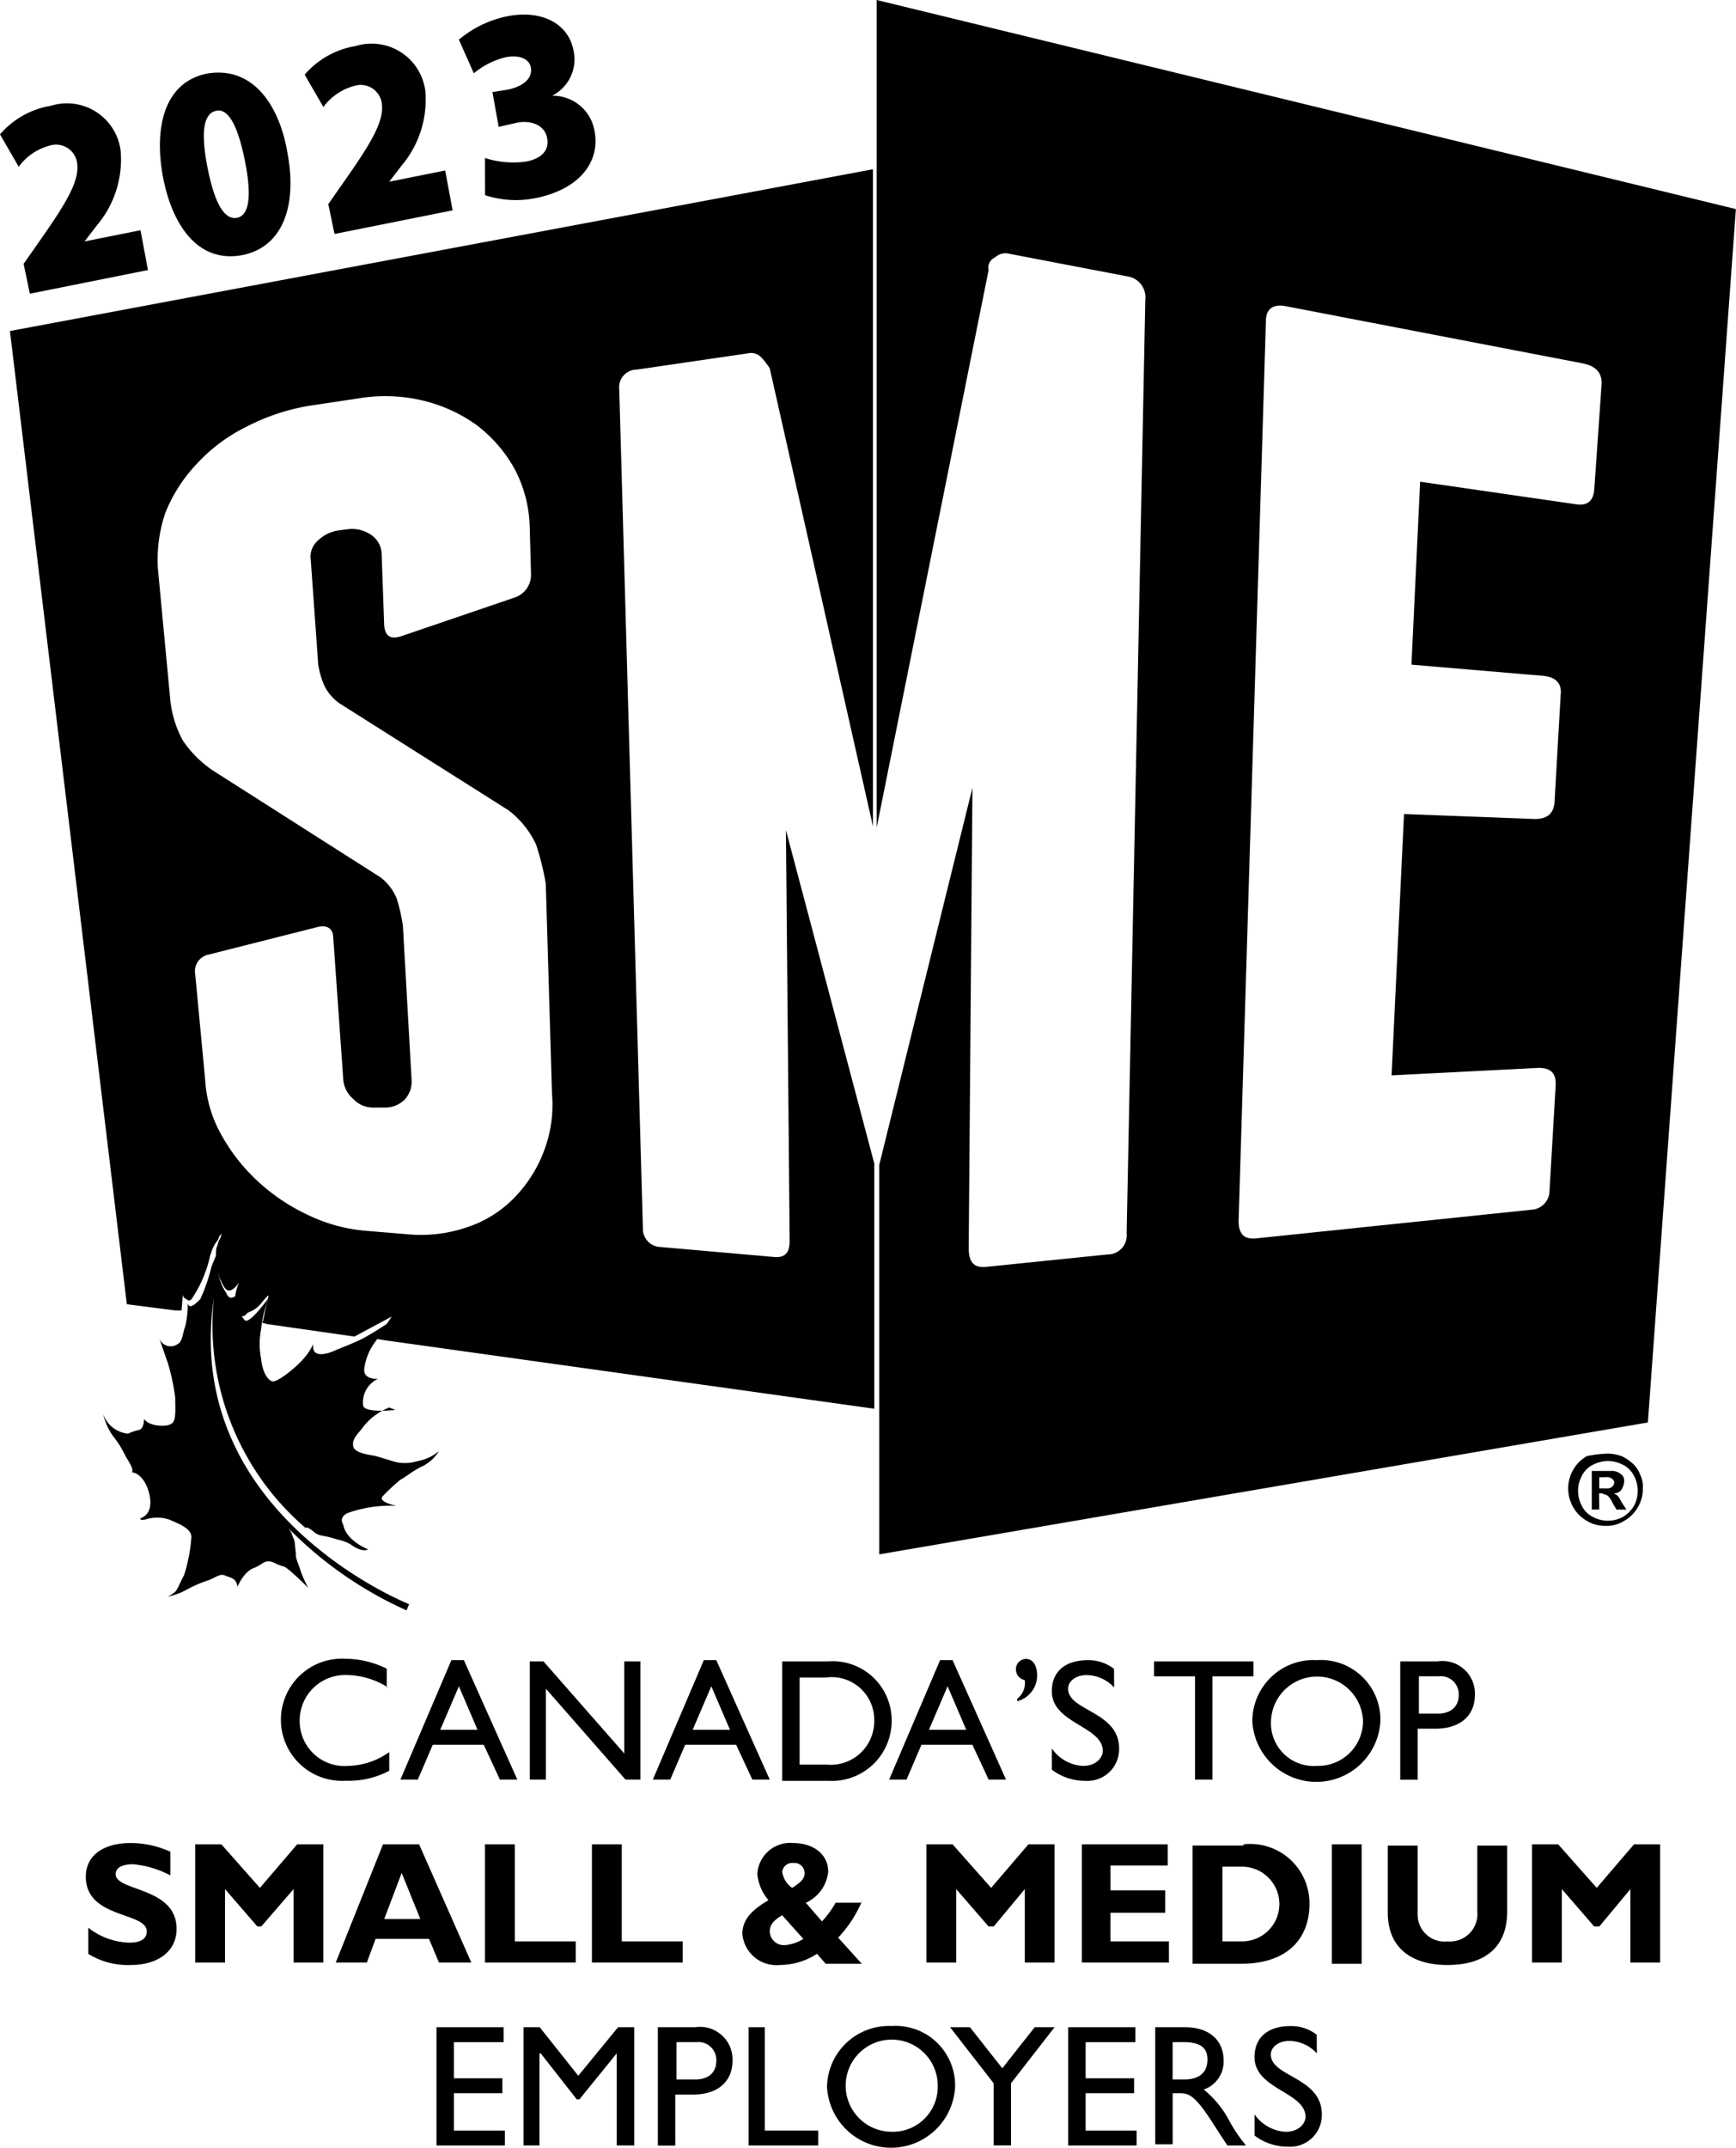 <?xml version="1.0" encoding="UTF-8"?>
<svg xmlns="http://www.w3.org/2000/svg" id="_2023_14_reverse_en" data-name="2023_14_reverse_en" width="67.081" height="82.937" viewBox="0 0 67.081 82.937">
  <g id="Group_220" data-name="Group 220" transform="translate(0 0.57)">
    <path id="Path_885" data-name="Path 885" d="M6.453,22.788l-.24-1.153.673-.961c1.009-1.442,1.49-2.258,1.394-2.931a.821.821,0,0,0-1.057-.673,2.168,2.168,0,0,0-1.2.817L5.3,16.637a3.3,3.3,0,0,1,1.97-1.105,2.09,2.09,0,0,1,2.691,1.73,3.936,3.936,0,0,1-.913,2.883l-.481.625h0l2.162-.432.288,1.538Z" transform="translate(-5.3 -12.018)"></path>
    <path id="Path_886" data-name="Path 886" d="M23.079,15.991c.384,1.97-.1,3.652-1.73,3.988-1.778.336-2.739-1.249-3.075-3.027-.336-1.826,0-3.652,1.73-3.988C21.83,12.676,22.791,14.309,23.079,15.991ZM20,16.616c.288,1.442.673,2.018,1.153,1.922.432-.1.577-.769.288-2.21s-.673-2.018-1.105-1.922C19.86,14.5,19.715,15.174,20,16.616Z" transform="translate(-11.979 -10.699)"></path>
    <path id="Path_887" data-name="Path 887" d="M30.953,17.988l-.24-1.153.673-.961c1.009-1.442,1.49-2.258,1.394-2.931a.821.821,0,0,0-1.057-.673,2.168,2.168,0,0,0-1.2.817L29.8,11.837a3.3,3.3,0,0,1,1.97-1.105,2.09,2.09,0,0,1,2.691,1.73,3.936,3.936,0,0,1-.913,2.883l-.481.625h0l2.162-.432.288,1.538Z" transform="translate(-18.027 -9.524)"></path>
    <path id="Path_888" data-name="Path 888" d="M43.209,13.819a3.623,3.623,0,0,0,1.538.144c.625-.1.961-.432.865-.913-.1-.529-.673-.721-1.249-.577l-.625.144-.24-1.345.625-.1c.432-.1.913-.336.865-.817-.048-.336-.384-.529-.961-.432a3.028,3.028,0,0,0-1.249.625l-.577-1.3a4.207,4.207,0,0,1,1.922-.913c1.345-.24,2.306.336,2.5,1.3a1.576,1.576,0,0,1-.817,1.778h0a1.636,1.636,0,0,1,1.634,1.345c.24,1.249-.625,2.258-2.21,2.595a3.838,3.838,0,0,1-2.018-.1Z" transform="translate(-24.469 -8.287)"></path>
  </g>
  <g id="Group_221" data-name="Group 221" transform="translate(60.594 56.125)">
    <path id="Path_889" data-name="Path 889" d="M132.938,123.9a1.727,1.727,0,0,1,.529.1,1.678,1.678,0,0,1,.432.288,1.135,1.135,0,0,1,.288.432,1.035,1.035,0,0,1,.1.529,1.356,1.356,0,0,1-.192.721,1.4,1.4,0,0,1-.529.529,1.251,1.251,0,0,1-.721.192,1.356,1.356,0,0,1-.721-.192,1.4,1.4,0,0,1-.529-.529,1.448,1.448,0,0,1,0-1.442,1.4,1.4,0,0,1,.529-.529A4.733,4.733,0,0,1,132.938,123.9Zm0,.288a1.279,1.279,0,0,0-.577.144.943.943,0,0,0-.432.432,1.225,1.225,0,0,0,0,1.153.943.943,0,0,0,.432.432,1.225,1.225,0,0,0,1.153,0,1.24,1.24,0,0,0,.432-.432,1.225,1.225,0,0,0,0-1.153.943.943,0,0,0-.432-.432A1.279,1.279,0,0,0,132.938,124.188Zm-.336,1.874h-.288v-1.49h.721a.609.609,0,0,1,.288.048.663.663,0,0,1,.192.144.36.36,0,0,1,.048.24.683.683,0,0,1-.1.288.342.342,0,0,1-.288.144c.048.048.1.048.144.1a1.049,1.049,0,0,1,.144.24l.192.288h-.384l-.144-.24a1.051,1.051,0,0,0-.144-.24c-.048-.048-.1-.1-.144-.1s-.1-.048-.144-.048h-.1Zm0-1.249v.432h.24a.36.36,0,0,0,.24-.048.25.25,0,0,0,.1-.192c0-.048-.048-.1-.1-.144a.36.36,0,0,0-.24-.048Z" transform="translate(-131.4 -123.9)"></path>
  </g>
  <path id="Path_890" data-name="Path 890" d="M32.032,141.505a3.017,3.017,0,0,0-1.586-.481,1.756,1.756,0,0,0-1.826,1.778,1.732,1.732,0,0,0,1.874,1.73A2.847,2.847,0,0,0,32.081,144v.721a3.349,3.349,0,0,1-1.682.384,2.359,2.359,0,1,1,0-4.709,3.618,3.618,0,0,1,1.586.384v.721Z" transform="translate(-17.04 -76.347)"></path>
  <path id="Path_891" data-name="Path 891" d="M42.017,145.113h-.673l-.625-1.345h-1.97l-.577,1.345H37.5l1.97-4.613h.481Zm-2.979-1.922h1.442l-.721-1.682Z" transform="translate(-22.027 -76.399)"></path>
  <path id="Path_892" data-name="Path 892" d="M52.177,145.165H51.6l-3.075-3.508v3.508H47.9V140.6h.529l3.123,3.556V140.6h.625Z" transform="translate(-27.43 -76.451)"></path>
  <path id="Path_893" data-name="Path 893" d="M62.317,145.113h-.673l-.625-1.345h-1.97l-.577,1.345H57.8l1.97-4.613h.481Zm-2.979-1.922h1.442l-.721-1.682Z" transform="translate(-32.573 -76.399)"></path>
  <path id="Path_894" data-name="Path 894" d="M68.2,140.6h1.778a2.281,2.281,0,0,1,2.451,2.307,2.313,2.313,0,0,1-2.451,2.306H68.2Zm.673,3.988H69.93a1.681,1.681,0,0,0,1.826-1.682,1.647,1.647,0,0,0-1.874-1.682H68.873Z" transform="translate(-37.975 -76.451)"></path>
  <path id="Path_895" data-name="Path 895" d="M81.317,145.113h-.673l-.625-1.345h-1.97l-.577,1.345H76.8l1.97-4.613h.481Zm-2.979-1.922h1.442l-.721-1.682Z" transform="translate(-42.443 -76.399)"></path>
  <path id="Path_896" data-name="Path 896" d="M87.048,141.938a.755.755,0,0,0,.288-.721.408.408,0,0,1-.336-.384.393.393,0,0,1,.384-.432c.288,0,.432.288.432.625a1.025,1.025,0,0,1-.769,1.009v-.1Z" transform="translate(-47.741 -76.347)"></path>
  <path id="Path_897" data-name="Path 897" d="M92.3,141.557a1.473,1.473,0,0,0-1.057-.48c-.432,0-.721.24-.721.529,0,.865,1.97.865,1.97,2.306a1.224,1.224,0,0,1-1.3,1.249,2.108,2.108,0,0,1-1.3-.432v-.817a1.562,1.562,0,0,0,1.2.673c.529,0,.769-.336.769-.577,0-.961-1.97-1.057-1.97-2.306,0-.769.529-1.2,1.394-1.2a1.6,1.6,0,0,1,1.009.336Z" transform="translate(-49.248 -76.399)"></path>
  <path id="Path_898" data-name="Path 898" d="M101.944,141.177h-1.586v3.988h-.673v-3.988H98.1V140.6h3.844Z" transform="translate(-53.508 -76.451)"></path>
  <path id="Path_899" data-name="Path 899" d="M108.5,140.5a2.3,2.3,0,0,1,2.451,2.355,2.478,2.478,0,0,1-4.949,0,2.365,2.365,0,0,1,2.5-2.355m0,4.084a1.734,1.734,0,0,0,1.778-1.73,1.779,1.779,0,0,0-3.556,0,1.652,1.652,0,0,0,1.778,1.73" transform="translate(-57.611 -76.399)"></path>
  <path id="Path_900" data-name="Path 900" d="M119.342,140.6a1.255,1.255,0,0,1,1.442,1.3c0,.721-.481,1.3-1.538,1.3h-.673v1.97H117.9V140.6Zm-.769,2.018h.769c.481,0,.817-.24.817-.721a.692.692,0,0,0-.769-.721h-.769v1.442Z" transform="translate(-63.793 -76.451)"></path>
  <path id="Path_901" data-name="Path 901" d="M15.468,156.449a3.82,3.82,0,0,0-1.442-.432c-.432,0-.673.144-.673.384,0,.673,2.355.48,2.355,2.114,0,.865-.721,1.394-1.778,1.394a2.889,2.889,0,0,1-1.634-.432v-1.009a2.684,2.684,0,0,0,1.586.577c.432,0,.673-.144.673-.432,0-.769-2.355-.481-2.355-2.114,0-.817.673-1.3,1.73-1.3a3.714,3.714,0,0,1,1.538.336Z" transform="translate(-8.884 -84.035)"></path>
  <path id="Path_902" data-name="Path 902" d="M24.94,155.3h1.009v4.565H24.8V157.03l-1.249,1.442H23.4l-1.249-1.442v2.835H21V155.3h1.009l1.49,1.682Z" transform="translate(-13.456 -84.087)"></path>
  <path id="Path_903" data-name="Path 903" d="M37.538,159.865H36.288l-.384-.913H33.838l-.336.913H32.3l1.826-4.565h1.394Zm-2.691-3.46-.673,1.778h1.394Z" transform="translate(-19.326 -84.087)"></path>
  <path id="Path_904" data-name="Path 904" d="M47.808,159.865H44.3V155.3h1.153v3.748h2.355Z" transform="translate(-25.56 -84.087)"></path>
  <path id="Path_905" data-name="Path 905" d="M56.408,159.865H52.9V155.3h1.153v3.748h2.355Z" transform="translate(-30.027 -84.087)"></path>
  <path id="Path_906" data-name="Path 906" d="M69.613,157.458a4.662,4.662,0,0,1-.913,1.393l.913,1.009H68.219l-.336-.384a2.658,2.658,0,0,1-1.442.432,1.319,1.319,0,0,1-1.442-1.2c0-.529.336-.913,1.009-1.3a1.854,1.854,0,0,1-.432-1.009,1.273,1.273,0,0,1,1.394-1.2c.769,0,1.345.432,1.345,1.105a1.471,1.471,0,0,1-.865,1.2l.625.721a3.977,3.977,0,0,0,.529-.721h1.009Zm-3.075.529c-.336.192-.481.384-.481.625a.545.545,0,0,0,.577.529,1.593,1.593,0,0,0,.721-.24Zm.865-1.634a.392.392,0,0,0-.432-.384.388.388,0,0,0-.432.336.9.9,0,0,0,.384.625c.384-.24.481-.384.481-.577" transform="translate(-36.313 -84.035)"></path>
  <path id="Path_907" data-name="Path 907" d="M83.74,155.3h1.009v4.565H83.6V157.03l-1.2,1.442H82.2l-1.249-1.442v2.835H79.8V155.3h1.009l1.49,1.682Z" transform="translate(-44.001 -84.087)"></path>
  <path id="Path_908" data-name="Path 908" d="M95.664,159.865H92.3V155.3h3.316v.817h-2.21v.961h2.114v.865H93.405v1.105h2.258Z" transform="translate(-50.495 -84.087)"></path>
  <path id="Path_909" data-name="Path 909" d="M103.17,155.3a2.29,2.29,0,0,1,2.547,2.306c0,1.3-.817,2.306-2.643,2.306H101.2v-4.565h1.97Zm-.865,3.748h.769a1.442,1.442,0,1,0,0-2.883h-.721v2.883Z" transform="translate(-55.118 -84.087)"></path>
  <rect id="Rectangle_159" data-name="Rectangle 159" width="1.153" height="4.613" transform="translate(51.464 71.213)"></rect>
  <path id="Path_910" data-name="Path 910" d="M121.513,155.3v2.595c0,1.538-1.057,2.066-2.306,2.066-1.345,0-2.307-.625-2.307-2.018v-2.595h1.153v2.643a1.036,1.036,0,0,0,1.153,1.057,1.059,1.059,0,0,0,1.153-1.153v-2.547h1.153Z" transform="translate(-63.274 -84.087)"></path>
  <path id="Path_911" data-name="Path 911" d="M132.44,155.3h1.009v4.565H132.3V157.03l-1.2,1.442H130.9l-1.249-1.442v2.835H128.5V155.3h1.009l1.49,1.682Z" transform="translate(-69.3 -84.087)"></path>
  <path id="Path_912" data-name="Path 912" d="M42.995,170.577H41.073v1.394h1.874v.577H41.073v1.442h1.97v.577H40.4V170h2.595Z" transform="translate(-23.534 -91.724)"></path>
  <path id="Path_913" data-name="Path 913" d="M51.677,174.565H51v-3.556h0l-1.442,1.778h-.1l-1.394-1.778h-.048v3.556H47.4V170h.625l1.49,1.874L51.052,170h.625Z" transform="translate(-27.17 -91.724)"></path>
  <path id="Path_914" data-name="Path 914" d="M59.642,170a1.255,1.255,0,0,1,1.442,1.3c0,.721-.481,1.3-1.538,1.3h-.673v1.97H58.2V170Zm-.769,2.018h.769c.481,0,.817-.24.817-.721a.692.692,0,0,0-.769-.721h-.769v1.442Z" transform="translate(-32.78 -91.724)"></path>
  <path id="Path_915" data-name="Path 915" d="M66.125,173.988h2.066v.577H65.5V170h.625Z" transform="translate(-36.573 -91.724)"></path>
  <path id="Path_916" data-name="Path 916" d="M74.3,169.9a2.3,2.3,0,0,1,2.451,2.355,2.478,2.478,0,0,1-4.949,0,2.394,2.394,0,0,1,2.5-2.355m0,4.084a1.734,1.734,0,0,0,1.778-1.73,1.779,1.779,0,1,0-1.778,1.73" transform="translate(-39.845 -91.672)"></path>
  <path id="Path_917" data-name="Path 917" d="M84.968,170h.769l-1.682,2.162v2.4h-.673v-2.4L81.7,170h.769l1.249,1.586Z" transform="translate(-44.988 -91.724)"></path>
  <path id="Path_918" data-name="Path 918" d="M93.795,170.577H91.873v1.394h1.874v.577H91.873v1.442h1.97v.577H91.2V170h2.595Z" transform="translate(-49.923 -91.724)"></path>
  <path id="Path_919" data-name="Path 919" d="M99.353,170c.913,0,1.49.481,1.49,1.3a1.14,1.14,0,0,1-.769,1.105,3.838,3.838,0,0,1,1.009,1.249,6.241,6.241,0,0,0,.625.913h-.721l-.625-.961c-.625-.961-.865-1.057-1.2-1.057h-.288v1.97H98.2V170Zm-.481,2.018h.432c.721,0,.913-.384.913-.769,0-.432-.24-.673-.913-.673h-.432Z" transform="translate(-53.56 -91.724)"></path>
  <path id="Path_920" data-name="Path 920" d="M108.6,170.957a1.473,1.473,0,0,0-1.057-.481c-.432,0-.721.24-.721.529,0,.865,1.97.865,1.97,2.307a1.224,1.224,0,0,1-1.3,1.249,2.108,2.108,0,0,1-1.3-.432v-.817a1.562,1.562,0,0,0,1.2.673c.529,0,.769-.336.769-.577,0-.961-1.97-1.057-1.97-2.306,0-.769.529-1.2,1.394-1.2a1.6,1.6,0,0,1,1.009.336Z" transform="translate(-57.715 -91.672)"></path>
  <g id="Group_222" data-name="Group 222" transform="translate(0.384 0)">
    <path id="Path_921" data-name="Path 921" d="M75.8,7.1V39.054l4.325-21.527a.421.421,0,0,1,.24-.481.6.6,0,0,1,.577-.144l4.517.865a.82.82,0,0,1,.721.913l-.721,36.039a.733.733,0,0,1-.721.817l-4.709.481c-.481.048-.673-.192-.673-.721L79.5,37.517l-3.6,14.56v15.04l29.7-5.093L109,15.173Zm27.726,18.932c-.048.432-.288.625-.769.529L96.8,25.7l-.336,7.064,5.094.432c.481.048.721.288.673.721l-.24,4.181c-.048.432-.288.625-.769.625l-5.045-.192-.481,10.091,5.67-.288c.481,0,.673.192.673.625l-.24,4.132a.739.739,0,0,1-.721.721l-10.62,1.105c-.481.048-.673-.192-.673-.673L90.84,19.5c0-.481.288-.673.769-.577l11.484,2.21c.48.1.721.336.721.769Z" transform="translate(-42.308 -7.1)"></path>
    <path id="Path_922" data-name="Path 922" d="M16.095,64.187m-.24.24c.1-.1.144-.192.24-.24l-.048.24c-.1.288-.1.529-.192.817l.192.048,3.364.481L20.852,65l-.577.865.288.048L39.5,68.56V59.093L36.085,46.216l.144,15.857c0,.481-.192.673-.625.625l-4.373-.384a.7.7,0,0,1-.673-.721l-.913-32.387a.681.681,0,0,1,.673-.769l4.277-.625a.542.542,0,0,1,.529.144,2.641,2.641,0,0,1,.336.432l3.988,17.683V20.7L6.1,26.947l4.517,37.577,1.874.24h.24s.048-.577.048-.625c0,.1.048.144.144.192a.12.12,0,0,0,.192,0,4.822,4.822,0,0,0,.721-1.682c0-.048.048-.1.048-.144a1.439,1.439,0,0,1,.192-.384.364.364,0,0,0,.1-.192s.1-.144.1-.1a.812.812,0,0,1-.1.24c-.048.1-.048.192-.1.288a2.592,2.592,0,0,0,.144,1.2c.048.048.048.144.1.192.048.1.144.288.288.24a.168.168,0,0,0,.1-.048c.1-.048.192-.192.24-.24a1.7,1.7,0,0,0-.144.529,1.33,1.33,0,0,0,.048.432c.048.1.048.24.144.288a.146.146,0,0,0,.192,0l.1-.1A1.137,1.137,0,0,0,15.855,64.427Zm10.86-5.766a5.175,5.175,0,0,1-1.153,1.778,4.474,4.474,0,0,1-1.778,1.105,5.49,5.49,0,0,1-2.21.288l-1.73-.144a6.35,6.35,0,0,1-2.258-.625,7.515,7.515,0,0,1-1.922-1.3,7.126,7.126,0,0,1-1.394-1.778,4.881,4.881,0,0,1-.625-2.114L13.26,51.79a.656.656,0,0,1,.529-.769l4.181-1.057c.384-.1.625.048.625.432l.384,5.43a1.083,1.083,0,0,0,.384.769,1.054,1.054,0,0,0,.817.336h.384a1.091,1.091,0,0,0,.769-.288,1.014,1.014,0,0,0,.288-.769l-.336-5.958a6.818,6.818,0,0,0-.24-1.057,1.966,1.966,0,0,0-.625-.817l-6.487-4.132a4.35,4.35,0,0,1-1.153-1.153,4.143,4.143,0,0,1-.481-1.538l-.481-5.093a5.6,5.6,0,0,1,.288-2.162,5.95,5.95,0,0,1,1.2-1.874,6.511,6.511,0,0,1,1.922-1.442,8.181,8.181,0,0,1,2.451-.817l1.922-.288a6.23,6.23,0,0,1,2.5.1,5.844,5.844,0,0,1,2.066.961,5.465,5.465,0,0,1,1.442,1.682,5.075,5.075,0,0,1,.577,2.258l.048,1.778a.92.92,0,0,1-.625.913l-4.373,1.49c-.432.144-.625,0-.673-.384l-.1-2.787a.912.912,0,0,0-.384-.721,1.312,1.312,0,0,0-.865-.24l-.384.048a1.448,1.448,0,0,0-.817.384.836.836,0,0,0-.288.769l.288,4.036a3.3,3.3,0,0,0,.24.817,1.8,1.8,0,0,0,.577.673l6.535,4.132a3.6,3.6,0,0,1,1.057,1.3,10.242,10.242,0,0,1,.384,1.538l.24,8.121A4.972,4.972,0,0,1,26.714,58.661Z" transform="translate(-6.1 -14.165)"></path>
  </g>
  <path id="Path_923" data-name="Path 923" d="M24.652,113.291h0a2.385,2.385,0,0,0-1.057.817c-.144.192-.384.384-.336.673s.673.336.865.384.625.192.817.24a1.656,1.656,0,0,0,.817-.048,1.739,1.739,0,0,0,.817-.384,1.581,1.581,0,0,1-.721.625c-.288.144-.577.384-.769.481a7.4,7.4,0,0,0-.673.625c-.24.24.529.384.529.384a4.9,4.9,0,0,0-1.922.288c-.336.192-.144.432-.144.432.1.625.961.961.961.961-.192.1-.481-.048-.673-.192a1.721,1.721,0,0,0-.529-.192,3.358,3.358,0,0,0-.577-.144c-.192-.048-.192-.048-.432-.24-.24-.144-.192-.048-.192-.048a10.3,10.3,0,0,1-3.556-8.89c-1.249,8.361,7.544,11.821,7.544,11.821l-.1.24a15.037,15.037,0,0,1-4.565-3.171l.1.144s.1.24.144.384c0,.1.048.384.048.577.048.192.1.288.192.577a4.2,4.2,0,0,0,.288.625s-.432-.432-.721-.673-.192-.1-.577-.288-.432.048-.817.192-.625.721-.625.721c-.048-.336-.24-.336-.481-.432-.192-.1-.384.1-.673.192a4.715,4.715,0,0,0-.865.384,2.85,2.85,0,0,1-.673.24,1.382,1.382,0,0,0,.288-.192c.1-.1.24-.48.336-.625a6.3,6.3,0,0,0,.288-1.49c0-.336-.529-.529-.865-.673a1.473,1.473,0,0,0-.913,0c-.24.048-.192-.048-.192-.048.432-.144.481-.673.24-1.249-.24-.529-.577-.529-.577-.529.1-.1-.1-.384-.24-.625a3.791,3.791,0,0,0-.481-.769,2.425,2.425,0,0,1-.384-.865,1.125,1.125,0,0,0,.961.769,2.233,2.233,0,0,1,.432-.144c.192-.048.192-.432.192-.432.144.288.865.336,1.057.192.192-.1.144-.577.144-1.009a8.148,8.148,0,0,0-.288-1.345c-.1-.288-.336-.961-.336-.961a.471.471,0,0,0,.721.24c.192-.1.192-.432.288-.673a3.637,3.637,0,0,0,.1-.913c.048.288.336,0,.481-.144a6.431,6.431,0,0,0,.432-1.249,10.364,10.364,0,0,1,.432-.961,2,2,0,0,0,.144,1.97c.192.481.577-.144.577-.144a1.034,1.034,0,0,0,.144,1.2c.192.144.913-.865.913-.865a4.88,4.88,0,0,0-.288,1.2,3.029,3.029,0,0,0,0,1.153c.048.481.24.817.432.865s.913-.529,1.2-.865a2.339,2.339,0,0,0,.384-.577c-.1.673.769.288.865.24s.625-.24,1.009-.432,1.105-.673,1.105-.673c-.144.144-.432.577-.577.769a2.184,2.184,0,0,0-.432,1.057c-.048.432.529.384.529.384a1.008,1.008,0,0,0-.577,1.009c0,.336,1.249.192,1.249.192" transform="translate(-9.612 -58.944)" fill-rule="evenodd"></path>
</svg>
